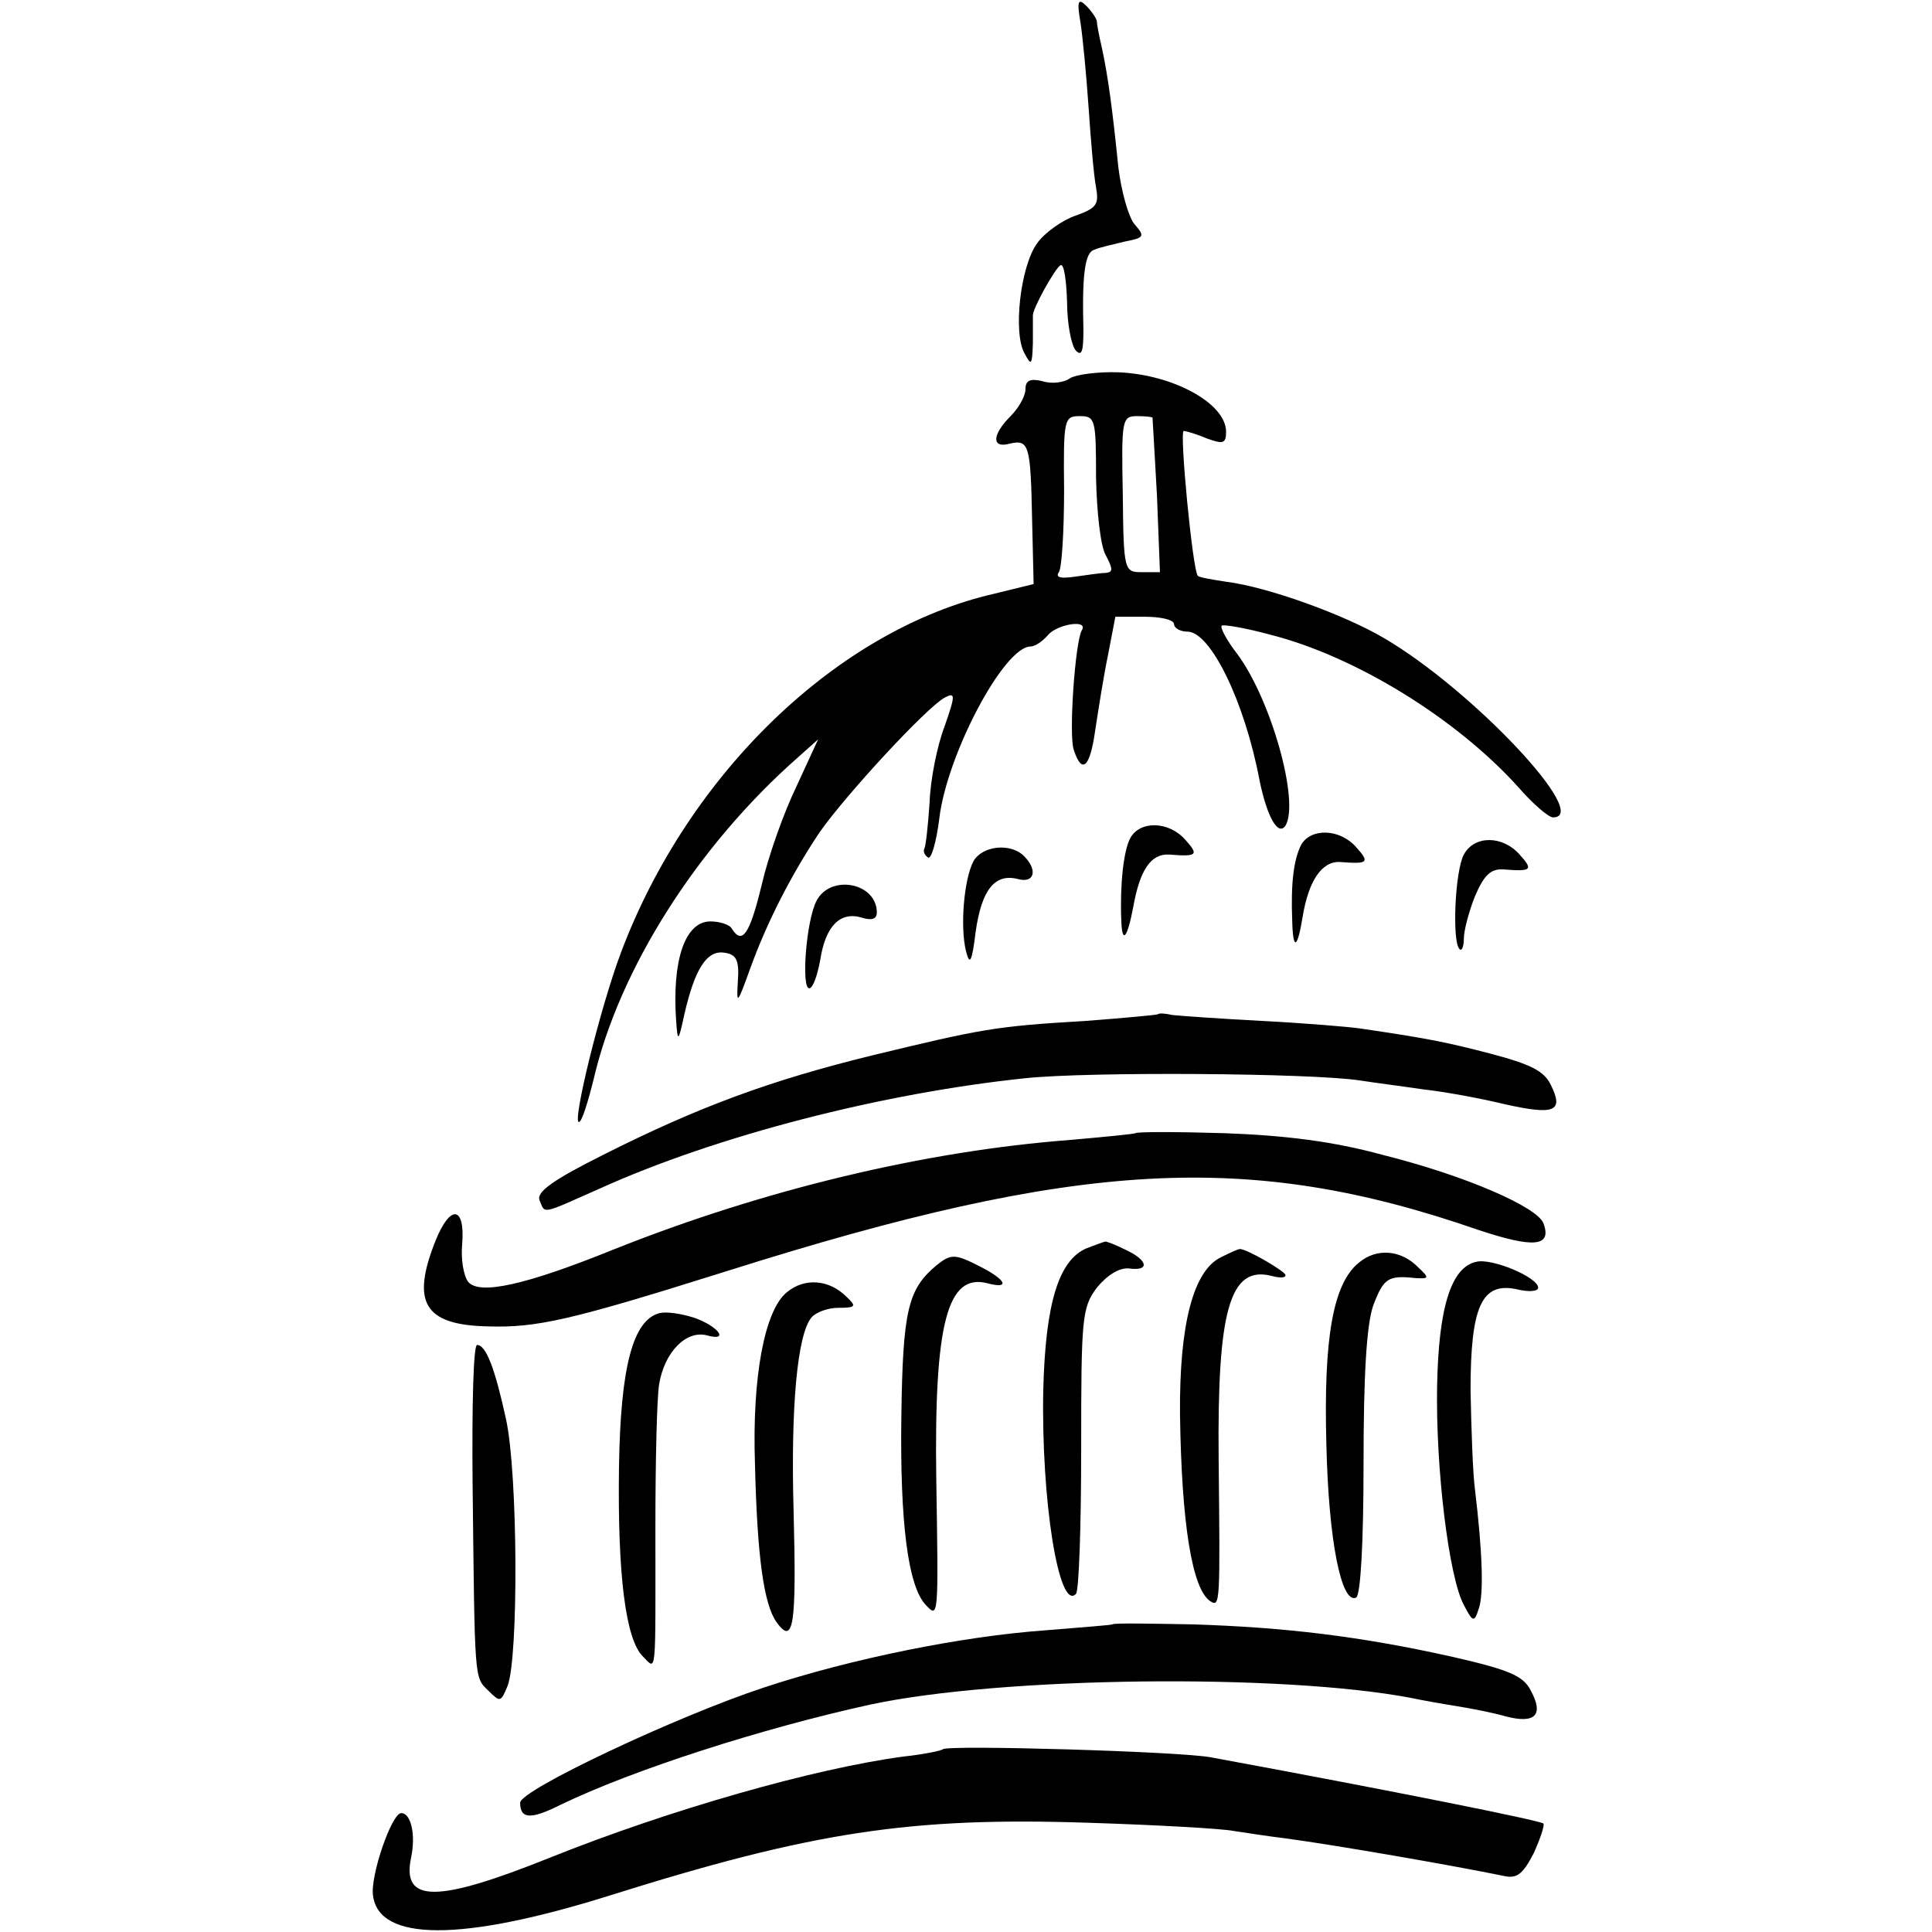 <?xml version="1.0" standalone="no"?>
<!DOCTYPE svg PUBLIC "-//W3C//DTD SVG 20010904//EN"
 "http://www.w3.org/TR/2001/REC-SVG-20010904/DTD/svg10.dtd">
<svg version="1.0" xmlns="http://www.w3.org/2000/svg"
 width="260pt" height="260pt" viewBox="0 0 260 260"
 preserveAspectRatio="xMidYMid meet">
<g transform="translate(0,260) scale(0.1,-0.1)"
fill="#000000" stroke="none">
<path d="M1454 2570 c3 -19 8 -71 11 -115 3 -44 7 -92 10 -107 4 -23 1 -28
-27 -38 -18 -6 -42 -23 -52 -37 -23 -31 -33 -122 -17 -149 9 -17 10 -15 11 14
0 17 0 34 0 37 -1 9 30 64 37 68 5 3 8 -20 9 -49 0 -30 6 -60 12 -66 8 -8 10
0 10 28 -2 75 2 105 15 108 6 3 25 7 41 11 26 5 27 7 13 23 -8 9 -18 44 -22
77 -8 79 -14 123 -22 160 -4 17 -7 33 -7 37 -1 4 -7 13 -14 20 -11 11 -13 7
-8 -22z"/>
<path d="M1440 2091 c-8 -6 -25 -8 -37 -4 -17 4 -23 1 -23 -11 0 -9 -9 -25
-20 -36 -25 -25 -26 -44 -1 -37 26 6 28 -2 30 -104 l2 -85 -53 -13 c-210 -48
-411 -241 -502 -482 -28 -74 -66 -229 -57 -229 4 0 12 26 20 58 34 147 139
313 274 432 l28 25 -29 -63 c-17 -35 -38 -94 -47 -133 -16 -66 -26 -81 -40
-59 -3 6 -17 10 -29 10 -34 0 -52 -52 -46 -135 2 -28 3 -27 11 10 14 61 30 86
53 83 17 -2 21 -10 19 -38 -2 -33 -1 -32 16 15 23 64 56 128 94 185 35 50 143
167 168 181 15 8 15 4 0 -39 -10 -26 -19 -72 -20 -102 -2 -30 -5 -58 -7 -62
-2 -3 0 -9 5 -12 4 -3 11 20 15 52 10 86 87 232 123 232 6 0 16 7 23 15 12 15
55 22 46 7 -9 -14 -18 -141 -11 -161 11 -34 22 -24 29 27 4 26 11 71 17 100
l10 52 40 0 c21 0 39 -4 39 -10 0 -5 8 -10 18 -10 31 0 77 -94 97 -200 10 -49
25 -76 35 -61 19 32 -19 169 -65 231 -14 18 -23 35 -21 38 2 2 32 -3 65 -12
115 -29 251 -113 334 -205 20 -23 41 -41 47 -41 53 0 -109 172 -227 241 -54
32 -157 69 -212 76 -20 3 -37 6 -39 8 -7 7 -25 195 -19 195 3 0 17 -4 31 -10
22 -8 26 -7 26 9 0 38 -71 77 -145 80 -27 1 -57 -3 -65 -8z m35 -134 c1 -46 6
-92 13 -104 10 -19 10 -23 0 -24 -7 0 -26 -3 -41 -5 -20 -3 -27 -1 -22 6 4 6
7 56 7 111 -1 95 0 99 21 99 21 0 22 -4 22 -83z m76 81 c0 -2 3 -49 6 -105 l4
-103 -24 0 c-24 0 -25 1 -26 105 -2 100 -1 105 19 105 11 0 20 -1 21 -2z"/>
<path d="M1521 1472 c-9 -17 -14 -63 -12 -111 1 -32 8 -24 16 18 9 51 24 72
48 71 38 -3 41 -1 22 20 -22 25 -61 26 -74 2z"/>
<path d="M1751 1463 c-10 -20 -14 -51 -12 -102 1 -41 7 -38 14 5 8 49 26 75
50 74 38 -3 41 -1 22 20 -22 25 -61 26 -74 3z"/>
<path d="M1970 1450 c-12 -22 -16 -117 -6 -127 3 -4 6 3 6 14 0 11 7 37 15 57
12 28 21 37 38 36 38 -3 41 -1 22 20 -23 26 -61 26 -75 0z"/>
<path d="M1310 1441 c-13 -25 -18 -89 -10 -121 5 -20 8 -15 13 26 8 57 26 79
57 71 22 -6 27 12 8 31 -18 18 -56 14 -68 -7z"/>
<path d="M1099 1388 c-14 -26 -21 -118 -10 -118 5 0 11 17 15 39 7 45 27 65
56 56 13 -4 20 -2 20 7 0 40 -62 52 -81 16z"/>
<path d="M1558 1235 c-2 -1 -46 -5 -98 -9 -121 -7 -140 -11 -285 -46 -139 -34
-236 -70 -363 -134 -68 -34 -90 -50 -86 -61 8 -19 1 -20 80 15 159 72 382 129
574 149 85 9 384 7 450 -3 19 -3 58 -8 85 -12 28 -3 77 -12 110 -20 67 -15 80
-10 62 26 -9 19 -28 28 -81 42 -61 16 -88 21 -176 34 -14 2 -72 7 -130 10 -58
3 -113 7 -122 8 -9 2 -18 3 -20 1z"/>
<path d="M1528 1075 c-1 -1 -41 -5 -87 -9 -197 -15 -413 -67 -614 -147 -121
-49 -182 -62 -197 -44 -6 8 -10 30 -8 51 4 51 -16 54 -36 4 -33 -83 -15 -113
70 -115 67 -2 111 8 324 75 472 149 700 162 1009 55 75 -25 100 -23 88 9 -9
22 -105 64 -217 92 -66 18 -130 26 -212 29 -64 2 -118 2 -120 0z"/>
<path d="M1462 920 c-37 -16 -55 -73 -58 -190 -3 -149 21 -299 44 -275 4 4 7
91 7 195 0 177 1 190 21 217 14 17 30 27 43 26 29 -4 26 11 -4 25 -14 7 -27
12 -28 11 -1 0 -12 -4 -25 -9z"/>
<path d="M1643 908 c-37 -18 -56 -90 -55 -211 2 -146 16 -236 41 -252 13 -8
13 -3 11 191 -2 201 15 261 71 247 11 -3 19 -3 19 1 0 5 -55 37 -62 35 -2 0
-13 -5 -25 -11z"/>
<path d="M1829 901 c-35 -28 -48 -101 -44 -246 3 -128 20 -214 40 -205 6 3 10
73 10 180 0 119 4 187 13 213 14 37 20 41 57 37 18 -1 19 0 4 14 -23 24 -56
27 -80 7z"/>
<path d="M1260 897 c-38 -32 -45 -60 -47 -202 -2 -145 9 -230 33 -255 17 -18
17 -18 14 169 -3 211 15 278 69 264 30 -8 26 4 -9 22 -35 18 -40 18 -60 2z"/>
<path d="M1987 902 c-34 -7 -51 -61 -53 -167 -2 -113 16 -258 36 -295 12 -23
14 -24 20 -5 7 19 5 77 -5 160 -3 22 -5 82 -6 134 0 113 15 146 62 136 16 -4
29 -3 29 2 0 14 -62 40 -83 35z"/>
<path d="M1059 861 c-30 -24 -47 -114 -43 -231 3 -126 12 -189 29 -213 23 -32
27 -5 23 149 -4 141 5 238 24 261 6 7 22 13 36 13 24 0 25 2 11 15 -23 23 -56
26 -80 6z"/>
<path d="M888 833 c-36 -9 -53 -71 -55 -208 -2 -145 9 -231 32 -254 19 -19 17
-32 17 174 0 88 2 174 5 192 7 43 36 73 64 66 32 -9 15 13 -18 24 -16 5 -35 8
-45 6z"/>
<path d="M636 603 c3 -265 2 -260 21 -278 16 -16 17 -16 26 6 15 38 14 286 -2
359 -15 69 -27 100 -39 100 -5 0 -7 -84 -6 -187z"/>
<path d="M1497 414 c-1 -1 -42 -4 -90 -8 -112 -8 -261 -38 -379 -77 -118 -39
-328 -138 -328 -155 0 -22 14 -23 54 -3 97 47 271 103 417 135 177 38 555 42
728 9 14 -3 42 -8 61 -11 19 -3 50 -9 67 -14 39 -10 51 2 33 35 -10 20 -30 28
-104 45 -125 28 -226 40 -351 44 -58 1 -106 2 -108 0z"/>
<path d="M1269 246 c-2 -2 -26 -7 -54 -10 -119 -16 -313 -71 -475 -136 -152
-61 -199 -61 -187 -1 7 32 0 61 -13 61 -13 0 -42 -85 -38 -111 8 -62 119 -62
315 -1 276 87 408 107 648 99 94 -3 181 -8 195 -11 14 -2 45 -7 70 -10 67 -9
223 -36 296 -51 16 -3 24 4 38 31 9 20 15 38 13 40 -4 4 -203 44 -447 89 -41
8 -354 17 -361 11z"/>
</g>
</svg>
